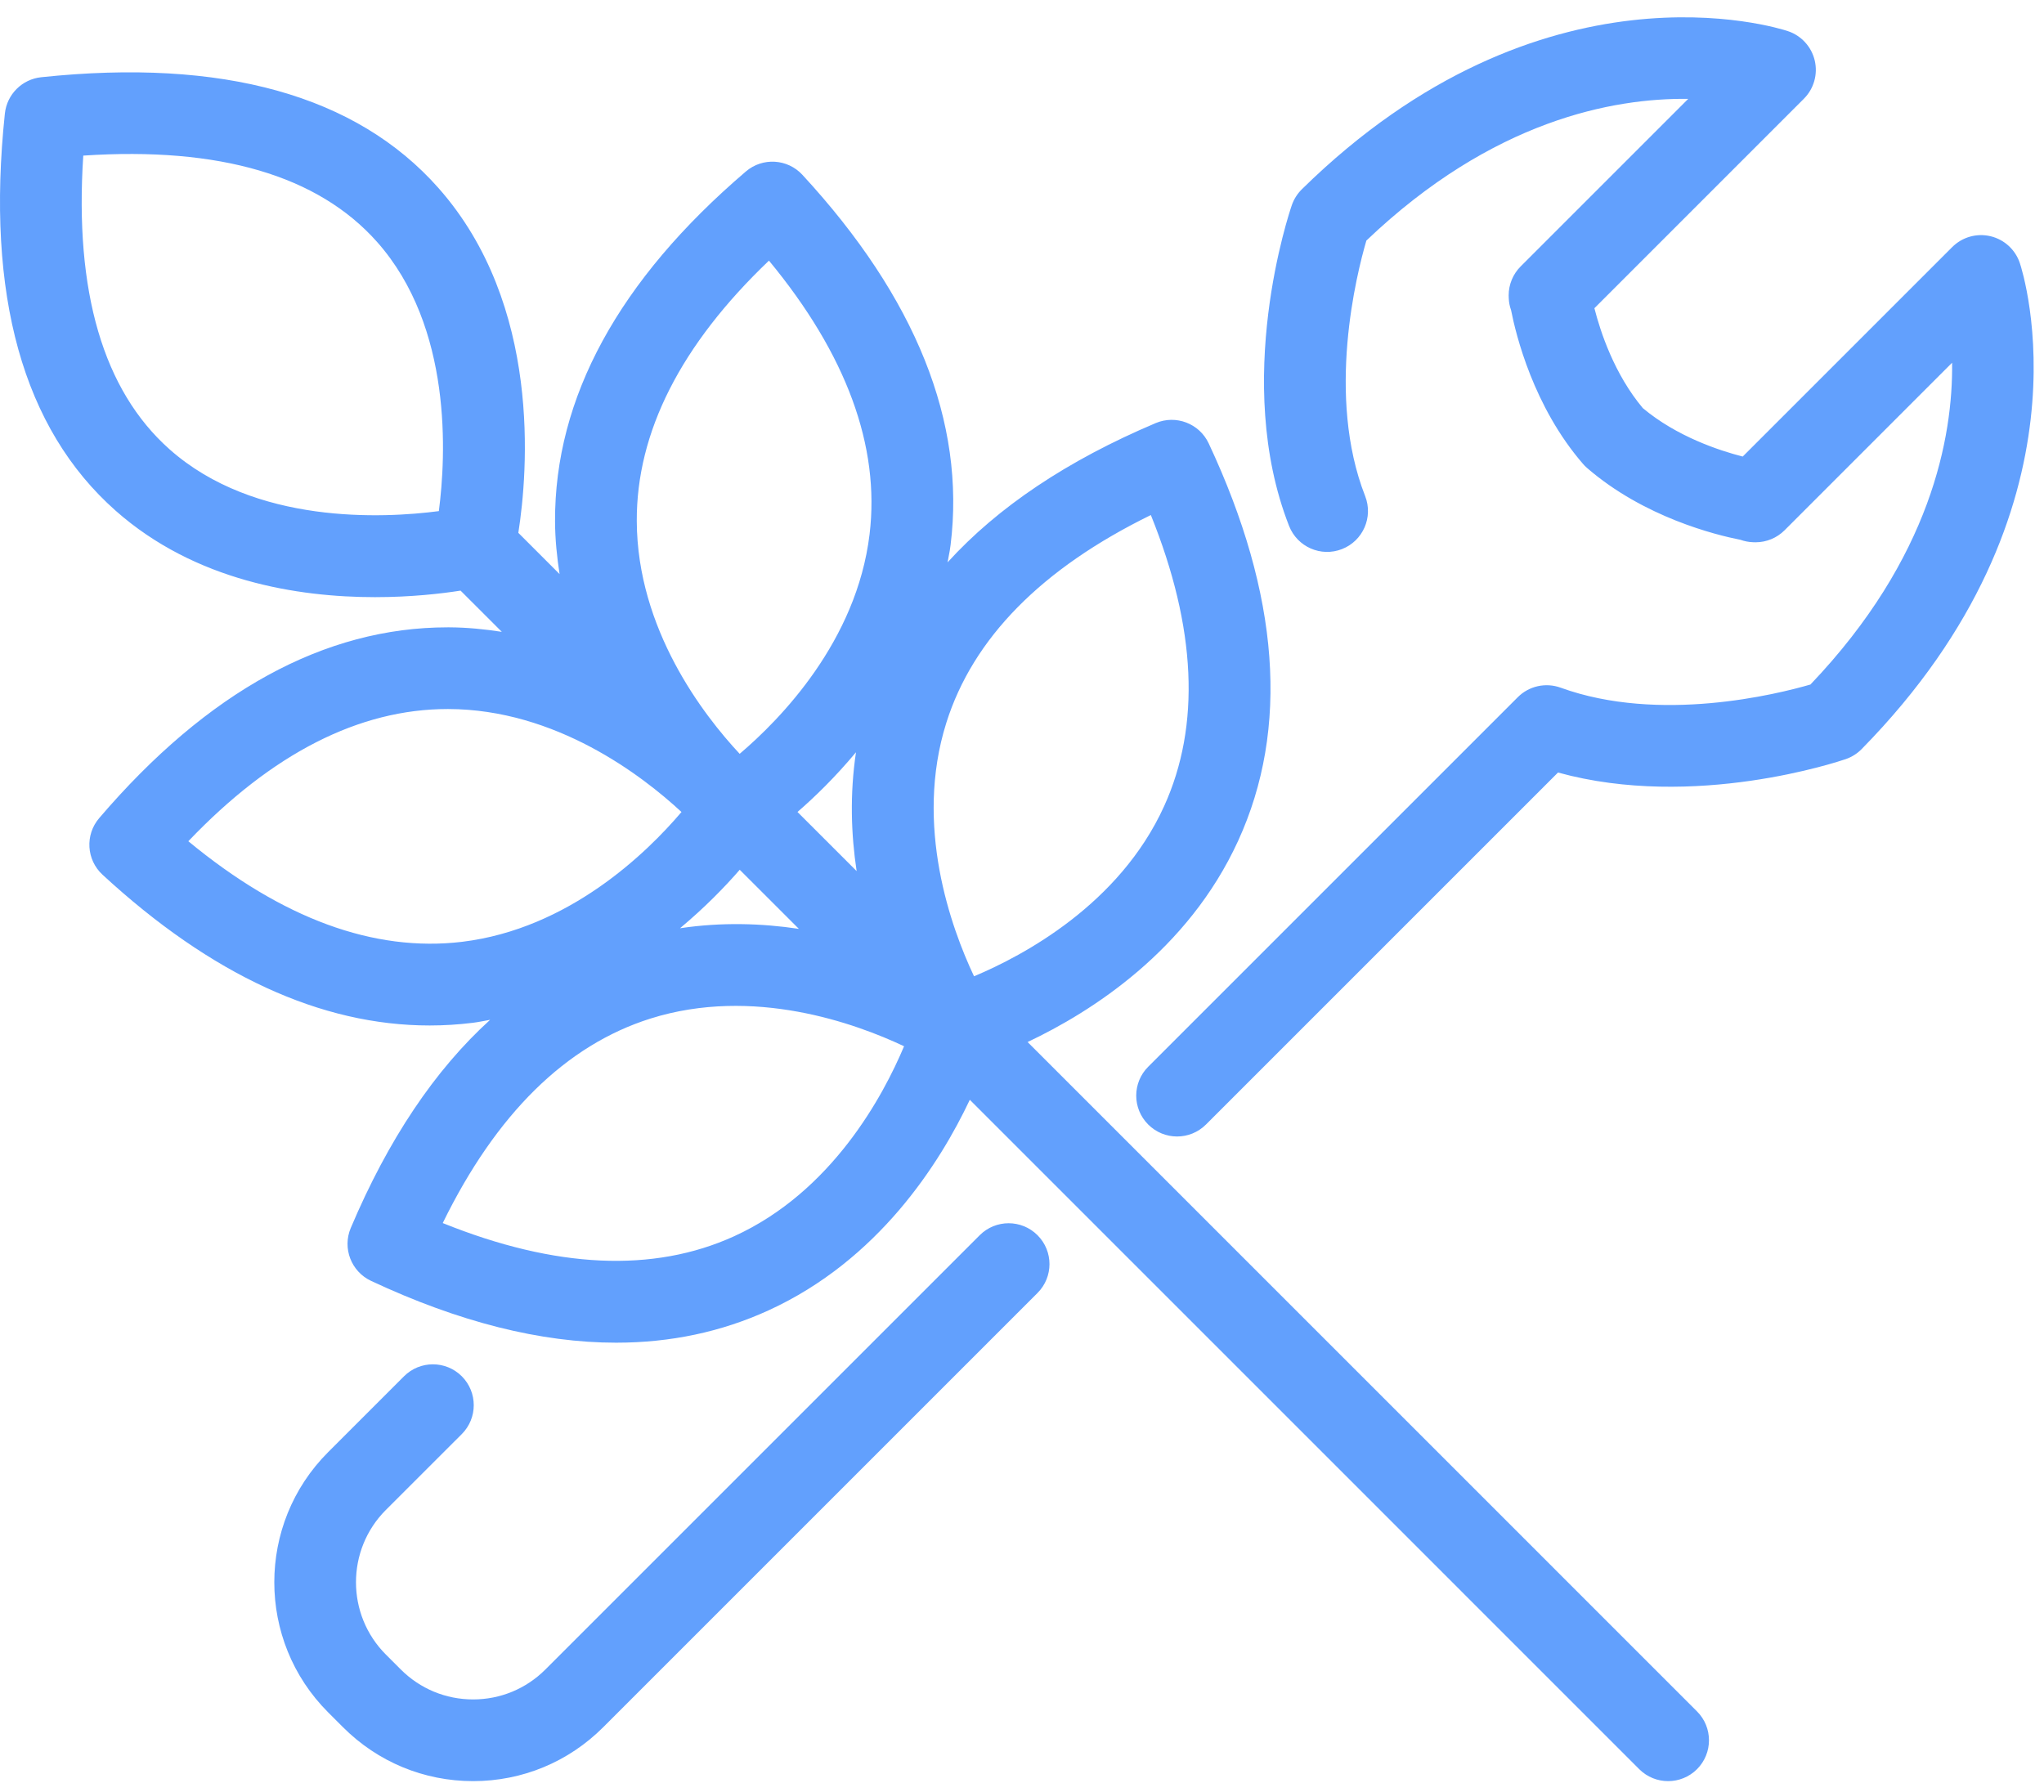 <?xml version="1.0" encoding="UTF-8"?>
<svg width="73px" height="64px" viewBox="0 0 73 64" version="1.1" xmlns="http://www.w3.org/2000/svg" xmlns:xlink="http://www.w3.org/1999/xlink">
    <title>icon-bakery-mechanic-training</title>
    <g id="Page-1" stroke="none" stroke-width="1" fill="none" fill-rule="evenodd">
        <g id="topos-mondial-services-landing-v4" transform="translate(-261, -1199)" fill="#62A0FD">
            <g id="service-1" transform="translate(164, 1151)">
                <path d="M131.99,92.119 C132.561,91.549 133.484,91.549 134.054,92.119 C134.624,92.689 134.624,93.613 134.054,94.182 L134.054,94.182 L118.543,109.693 C117.302,110.934 115.652,111.618 113.897,111.618 C112.142,111.618 110.492,110.934 109.251,109.693 L109.251,109.693 L108.718,109.16 C106.156,106.599 106.156,102.43 108.718,99.869 L108.718,99.869 L111.429,97.158 C111.999,96.588 112.922,96.588 113.493,97.158 C114.062,97.728 114.062,98.652 113.493,99.222 L113.493,99.222 L110.781,101.932 C109.358,103.356 109.358,105.673 110.781,107.097 L110.781,107.097 L111.314,107.63 C112.004,108.32 112.921,108.7 113.897,108.7 C114.872,108.7 115.789,108.32 116.479,107.63 L116.479,107.63 Z M98.473,50.758 C104.957,50.074 109.728,51.404 112.657,54.713 C116.359,58.893 115.851,64.865 115.512,67.032 L115.512,67.032 L116.985,68.505 C116.892,67.898 116.826,67.276 116.823,66.626 C116.804,62.211 119.097,58.005 123.638,54.125 C124.234,53.614 125.127,53.668 125.658,54.245 C129.709,58.634 131.49,63.081 130.95,67.462 C130.942,67.534 130.931,67.604 130.919,67.673 L130.842,68.086 C132.634,66.114 135.116,64.448 138.277,63.111 C138.999,62.807 139.834,63.125 140.167,63.835 C142.702,69.243 143.057,74.02 141.218,78.035 C139.423,81.955 135.974,84.144 133.7,85.219 L133.7,85.219 L157.608,109.128 C158.177,109.697 158.177,110.621 157.608,111.191 C157.322,111.476 156.949,111.618 156.576,111.618 C156.202,111.618 155.829,111.476 155.544,111.191 L155.544,111.191 L131.636,87.282 C130.561,89.557 128.372,93.007 124.451,94.802 C122.766,95.573 120.948,95.958 119.004,95.958 C116.316,95.958 113.391,95.222 110.252,93.75 C109.542,93.417 109.222,92.583 109.527,91.861 C110.865,88.7 112.53,86.218 114.504,84.426 C114.296,84.462 114.093,84.507 113.88,84.533 C113.37,84.596 112.858,84.628 112.346,84.628 C108.462,84.628 104.539,82.821 100.661,79.242 C100.085,78.71 100.032,77.818 100.542,77.222 C104.406,72.699 108.594,70.407 112.989,70.407 L112.989,70.407 L113.043,70.407 C113.692,70.41 114.316,70.475 114.922,70.568 L114.922,70.568 L113.449,69.096 C112.757,69.204 111.68,69.329 110.394,69.329 C107.652,69.329 103.976,68.76 101.13,66.241 C97.821,63.312 96.49,58.539 97.174,52.055 C97.247,51.371 97.788,50.83 98.473,50.758 Z M129.288,85.37 C127.563,84.555 123.909,83.224 120.234,84.38 C117.213,85.332 114.72,87.786 112.812,91.685 C116.838,93.309 120.332,93.47 123.215,92.158 C126.719,90.564 128.548,87.131 129.288,85.37 Z M143.493,54.762 C152.085,46.319 160.5,48.994 160.854,49.112 C161.333,49.272 161.696,49.669 161.812,50.161 C161.928,50.653 161.781,51.171 161.423,51.528 L161.423,51.528 L153.943,59.009 C154.158,59.853 154.655,61.363 155.672,62.577 C156.886,63.593 158.395,64.091 159.24,64.307 L159.24,64.307 L166.721,56.826 C167.079,56.468 167.595,56.321 168.088,56.437 C168.581,56.554 168.977,56.917 169.137,57.396 C169.255,57.75 171.93,66.165 163.487,74.756 C163.329,74.917 163.135,75.039 162.922,75.113 C162.691,75.192 157.521,76.939 152.643,75.593 L152.643,75.593 L140.071,88.165 C139.786,88.45 139.412,88.593 139.039,88.593 C138.666,88.593 138.292,88.45 138.007,88.165 C137.437,87.595 137.437,86.671 138.007,86.102 L138.007,86.102 L151.207,72.902 C151.607,72.501 152.204,72.37 152.736,72.562 C156.273,73.846 160.486,72.79 161.658,72.45 C165.966,67.935 166.75,63.609 166.718,60.956 L166.718,60.956 L160.733,66.942 C160.459,67.215 160.088,67.369 159.701,67.369 C159.678,67.369 159.641,67.368 159.613,67.367 C159.455,67.362 159.303,67.332 159.16,67.281 C158.275,67.107 155.717,66.477 153.682,64.716 C153.629,64.671 153.58,64.62 153.534,64.567 C151.765,62.524 151.138,59.953 150.967,59.078 C150.918,58.942 150.889,58.799 150.884,58.649 C150.883,58.631 150.881,58.568 150.881,58.549 C150.881,58.162 151.034,57.791 151.308,57.517 L151.308,57.517 L157.294,51.531 C154.626,51.5 150.316,52.282 145.799,56.593 C145.451,57.782 144.353,62.141 145.756,65.721 C146.049,66.471 145.68,67.318 144.929,67.612 C144.176,67.907 143.333,67.535 143.038,66.785 C141.009,61.604 143.05,55.58 143.137,55.326 C143.211,55.113 143.333,54.921 143.493,54.762 Z M138.102,66.396 C134.203,68.304 131.748,70.796 130.797,73.818 C129.641,77.489 130.971,81.145 131.787,82.871 C133.546,82.133 136.98,80.303 138.574,76.799 C139.886,73.916 139.726,70.421 138.102,66.396 Z M113.007,73.325 L112.99,73.325 C109.828,73.325 106.717,74.912 103.726,78.047 C107.072,80.811 110.355,82.015 113.5,81.64 C117.321,81.178 120.103,78.459 121.339,77.003 C119.941,75.705 116.856,73.332 113.007,73.325 L113.007,73.325 Z M123.419,79.066 C122.893,79.673 122.177,80.41 121.286,81.155 C122.782,80.931 124.22,80.98 125.531,81.177 L125.531,81.177 Z M127.571,74.869 C126.827,75.761 126.089,76.476 125.482,77.002 L125.482,77.002 L127.594,79.113 C127.396,77.803 127.347,76.364 127.571,74.869 Z M124.463,57.309 C121.315,60.313 119.728,63.438 119.742,66.614 C119.758,70.477 122.121,73.537 123.417,74.925 C124.87,73.691 127.595,70.907 128.056,67.084 C128.436,63.939 127.228,60.655 124.463,57.309 Z M110.463,56.637 C108.361,54.272 104.837,53.233 99.974,53.558 C99.655,58.42 100.689,61.945 103.053,64.046 C106.101,66.754 110.708,66.513 112.673,66.256 C112.929,64.292 113.172,59.685 110.463,56.637 Z" id="icon-bakery-mechanic-training"></path>
            </g>
        </g>
    </g>
</svg>